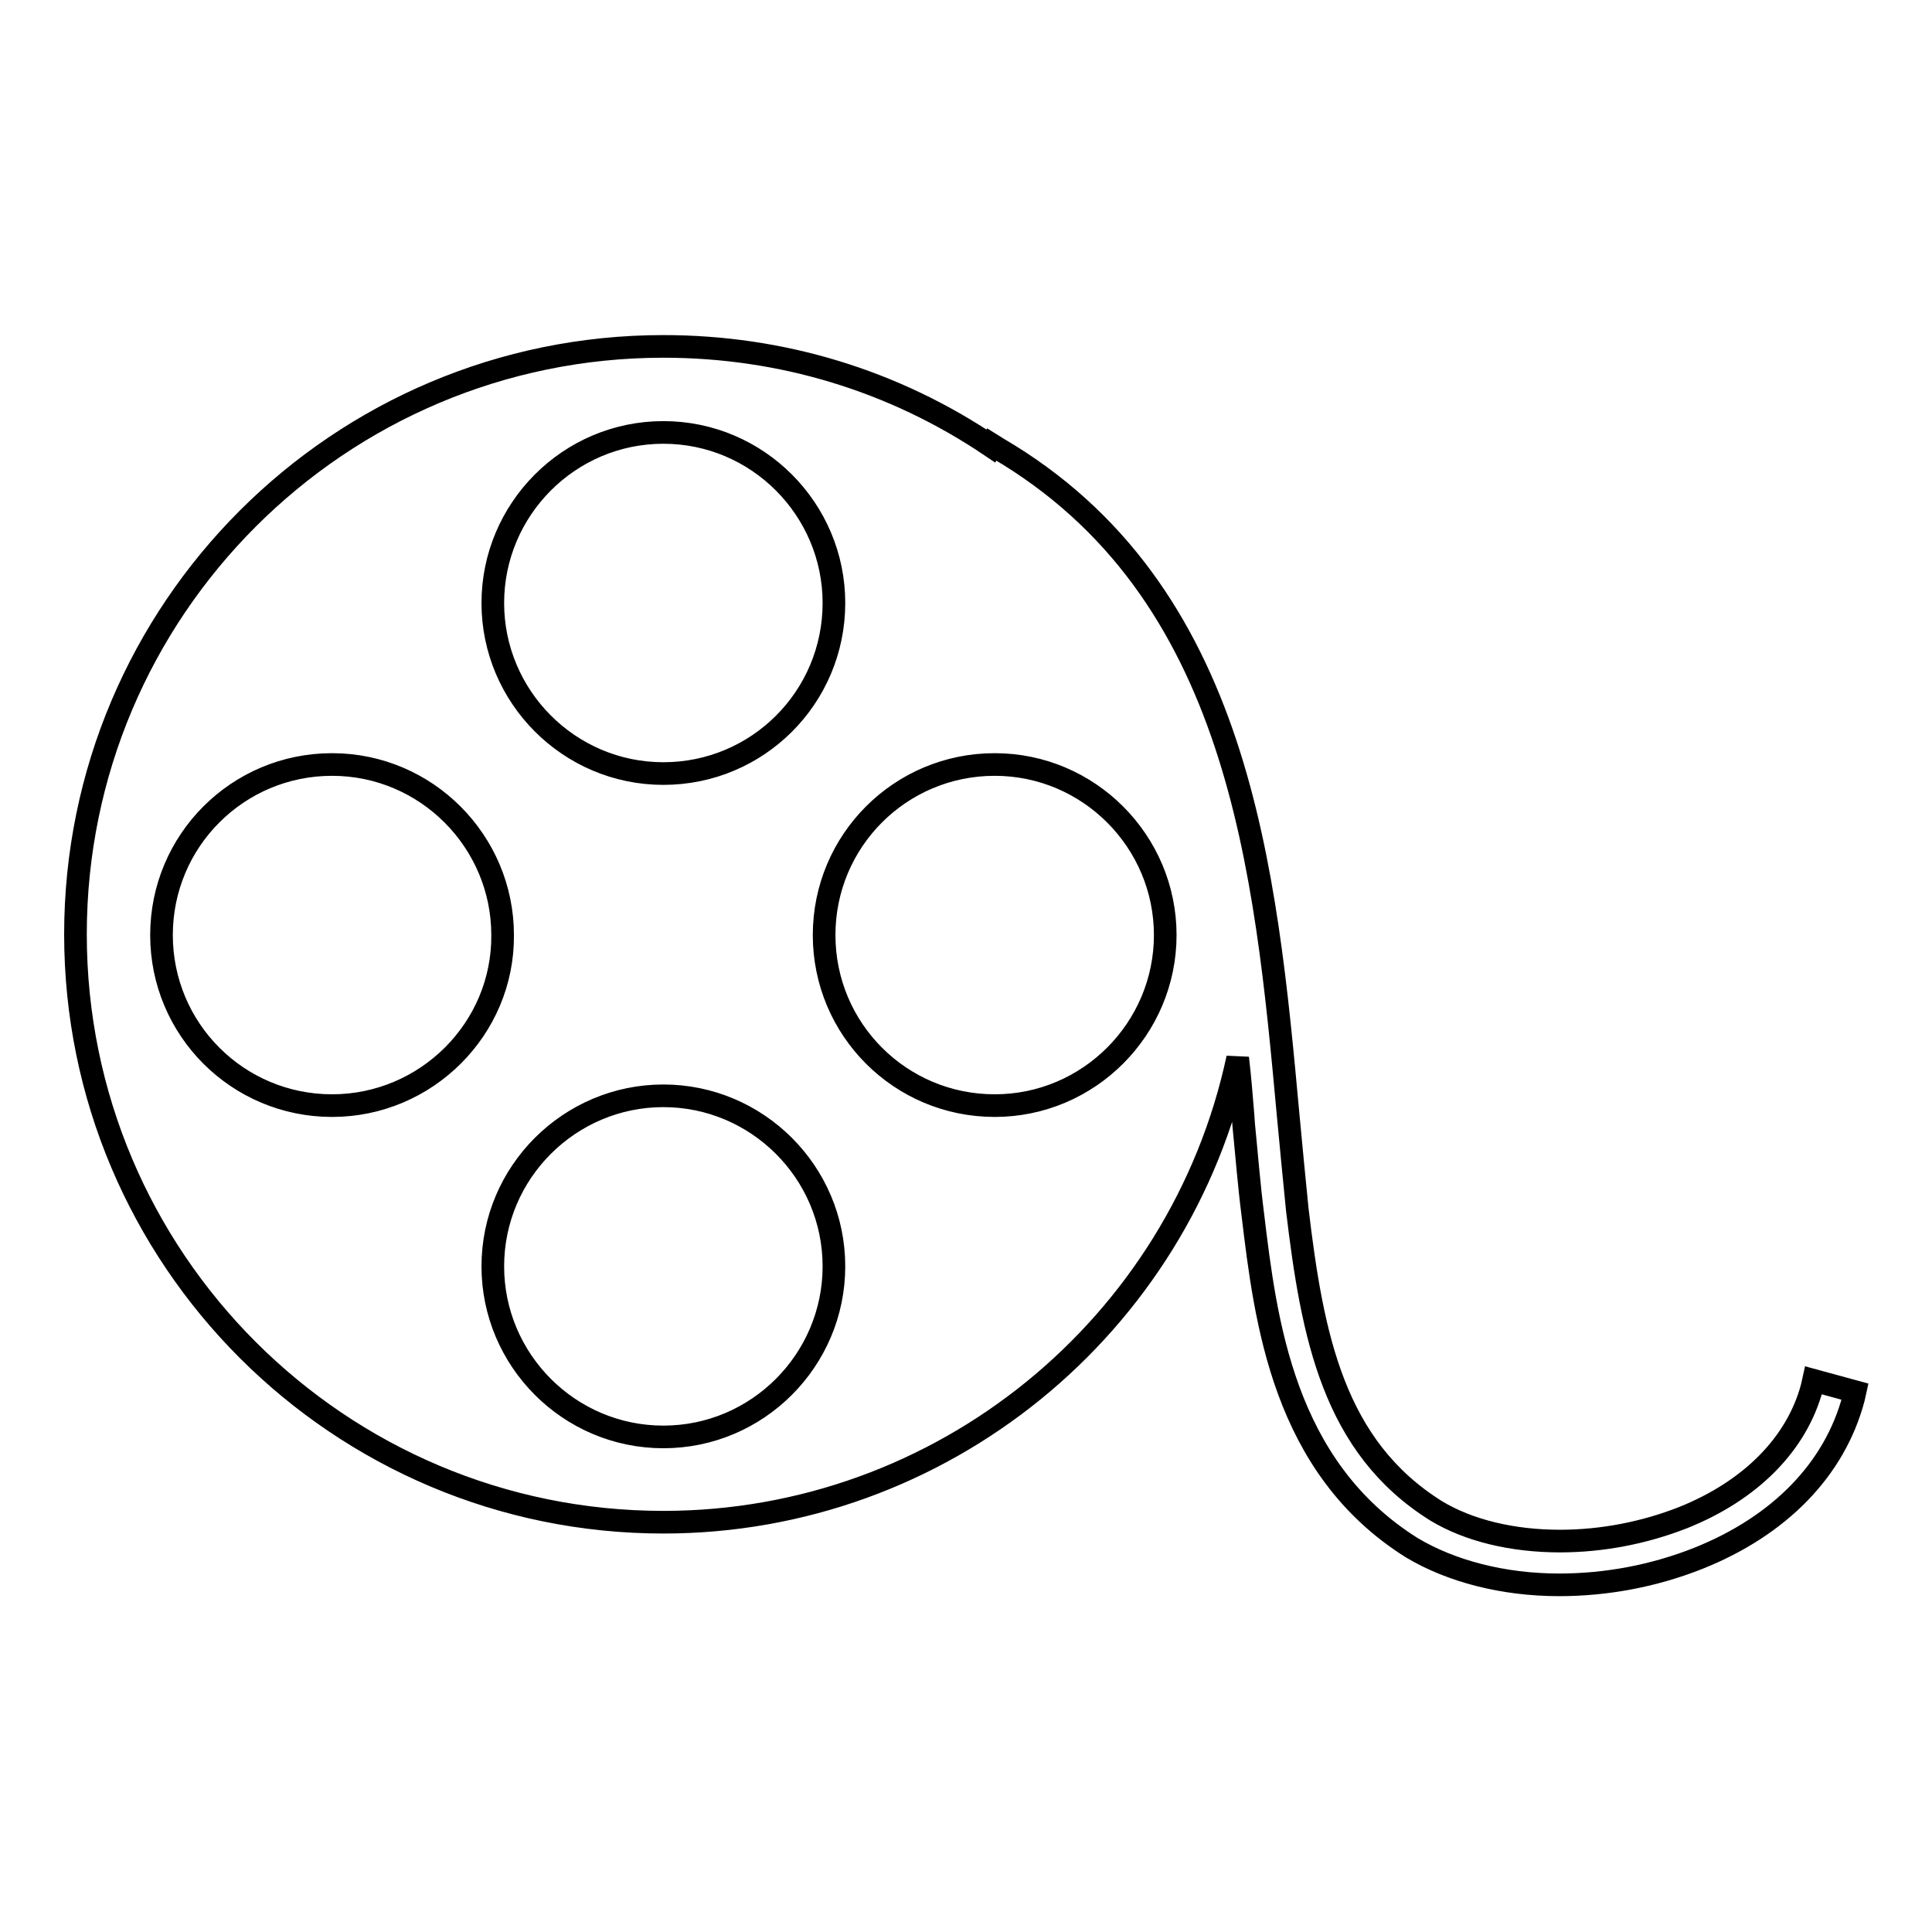 <?xml version="1.0" encoding="utf-8"?>
<!-- Svg Vector Icons : http://www.onlinewebfonts.com/icon -->
<!DOCTYPE svg PUBLIC "-//W3C//DTD SVG 1.1//EN" "http://www.w3.org/Graphics/SVG/1.1/DTD/svg11.dtd">
<svg version="1.1" xmlns="http://www.w3.org/2000/svg" xmlns:xlink="http://www.w3.org/1999/xlink" x="0px" y="0px" viewBox="0 0 256 256" enable-background="new 0 0 256 256" xml:space="preserve">
<g><g><g><g><g><path stroke-width="3" fill-opacity="0" stroke="#000000"  d="M240.3,182.9l-0.2,0.9c-2,7.5-8.1,13.7-17.1,17.3c-5.1,2-10.7,3.1-16.3,3.1c-6.3,0-12.1-1.4-16.4-4c-13.6-8.5-16.4-23.1-18.4-39.9c-0.4-4-0.8-8.1-1.2-12.4c-3-32.7-6.4-69.7-38.5-88.5l-0.8-0.5l-0.1,0.2c-12.9-8.7-27.8-13.2-43.4-13.2c-43,0-77.9,34.9-77.9,77.9c0,43,34.9,77.9,77.9,77.9c36.9,0,68.5-26,76.1-61.5c0.3,2.5,0.5,5.1,0.7,7.5l0.1,1.4c0.4,4,0.7,7.9,1.2,11.8c1.7,14.1,4,33.5,21.1,44.2c5.2,3.1,12.1,4.9,19.5,4.9c6.3,0,12.6-1.2,18.4-3.5c10.8-4.3,18.1-11.8,20.6-21.2l0.2-0.9L240.3,182.9z M87.9,57.3c12.5,0,22.6,10.2,22.6,22.6c0,12.5-10.1,22.6-22.6,22.6c-12.5,0-22.6-10.2-22.6-22.6C65.3,67.5,75.4,57.3,87.9,57.3z M44,146.5c-12.5,0-22.6-10.1-22.6-22.6c0-12.5,10.1-22.6,22.6-22.6c12.5,0,22.6,10.2,22.6,22.6C66.7,136.3,56.5,146.5,44,146.5z M87.9,190.4c-12.5,0-22.6-10.2-22.6-22.6c0-12.5,10.2-22.6,22.6-22.6s22.6,10.1,22.6,22.6C110.5,180.2,100.4,190.4,87.9,190.4z M131.8,146.5c-12.5,0-22.6-10.1-22.6-22.6c0-12.5,10.1-22.6,22.6-22.6c12.5,0,22.6,10.2,22.6,22.6C154.4,136.3,144.3,146.5,131.8,146.5z"/></g></g></g><g></g><g></g><g></g><g></g><g></g><g></g><g></g><g></g><g></g><g></g><g></g><g></g><g></g><g></g><g></g></g></g>
</svg>